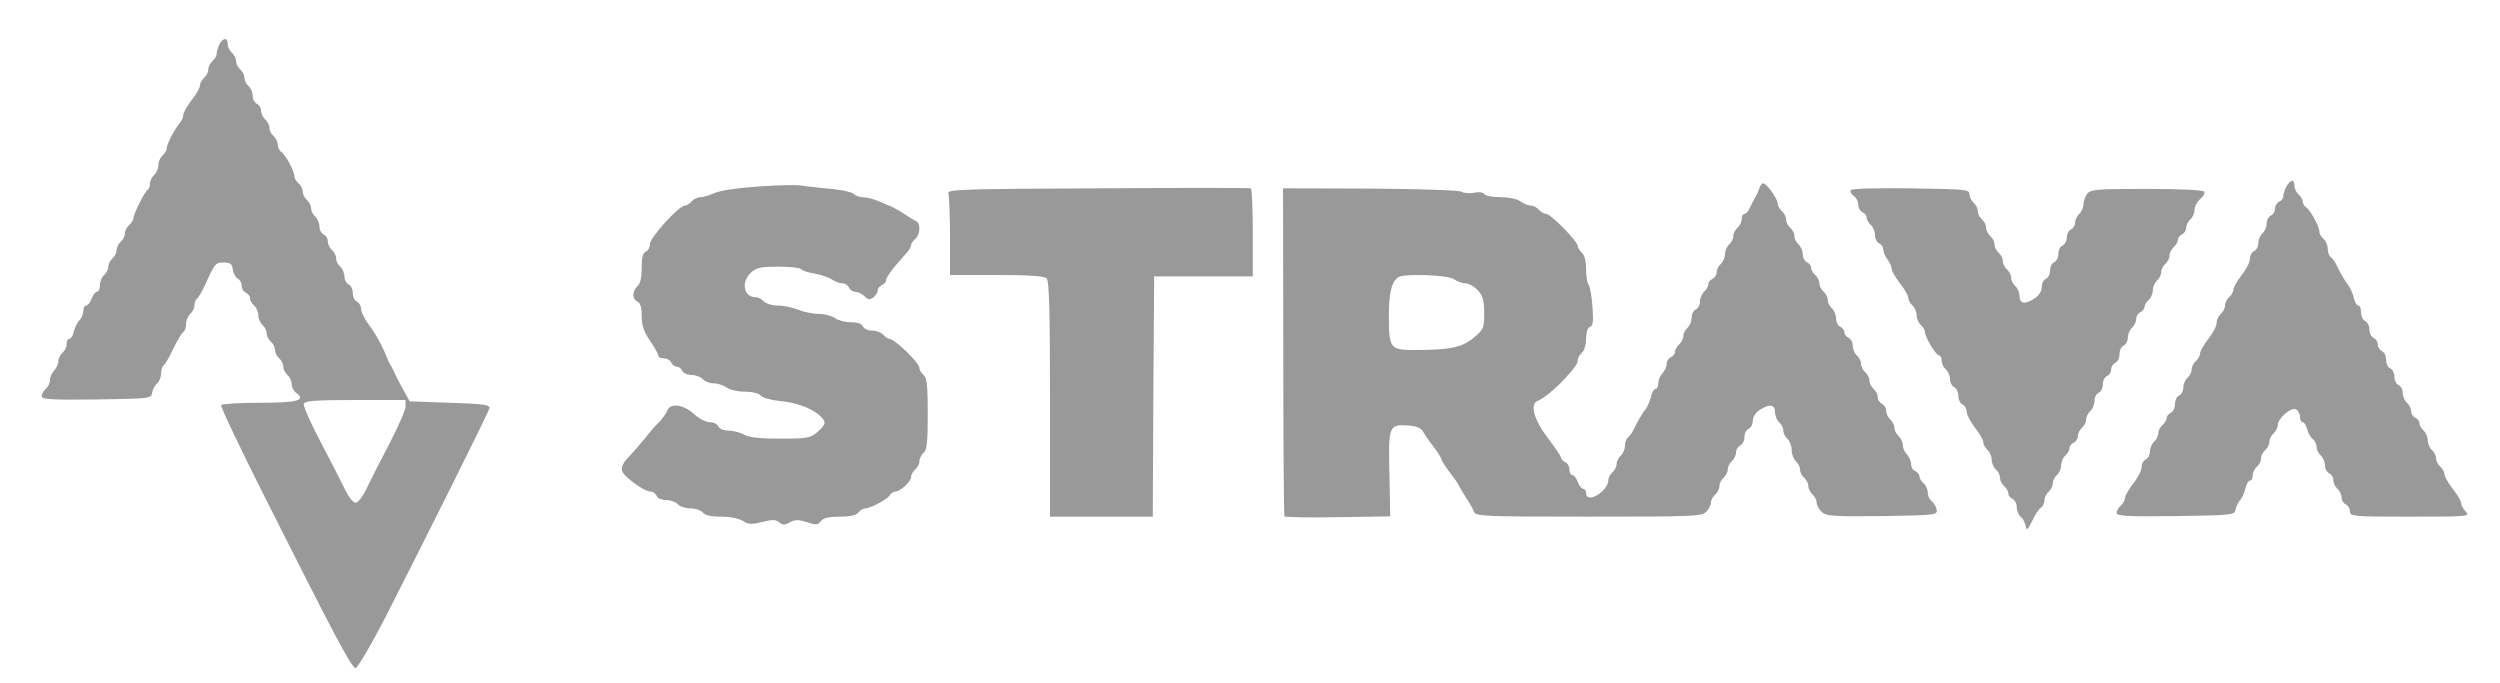  <svg version="1.0" xmlns="http://www.w3.org/2000/svg"  width="900pt" height="246pt" viewBox="0 0 900 246"  preserveAspectRatio="xMidYMid meet">  <g transform="translate(0,246) scale(0.1,-0.1)" fill="#999999" stroke="none"> <path d="M790 2301 c-5 -11 -10 -26 -10 -34 0 -8 -7 -20 -15 -27 -8 -7 -15 -20 -15 -30 0 -10 -7 -23 -15 -30 -8 -7 -15 -19 -15 -27 0 -8 -13 -32 -30 -53 -16 -21 -30 -45 -30 -53 0 -9 -6 -22 -12 -29 -18 -20 -48 -77 -48 -93 0 -7 -7 -18 -15 -25 -8 -7 -15 -23 -15 -35 0 -12 -7 -28 -15 -35 -8 -7 -15 -21 -15 -31 0 -10 -4 -20 -9 -23 -11 -7 -51 -88 -51 -103 0 -6 -7 -16 -15 -23 -8 -7 -15 -20 -15 -30 0 -10 -7 -23 -15 -30 -8 -7 -15 -20 -15 -30 0 -10 -7 -23 -15 -30 -8 -7 -15 -20 -15 -30 0 -10 -7 -23 -15 -30 -8 -7 -15 -23 -15 -36 0 -13 -5 -24 -10 -24 -6 0 -15 -11 -20 -25 -5 -14 -14 -25 -20 -25 -5 0 -10 -9 -10 -19 0 -11 -6 -26 -13 -33 -8 -7 -17 -26 -21 -41 -3 -15 -11 -27 -16 -27 -6 0 -10 -8 -10 -19 0 -10 -7 -24 -15 -31 -8 -7 -15 -21 -15 -31 0 -9 -7 -24 -15 -33 -8 -8 -15 -23 -15 -34 0 -11 -7 -25 -15 -32 -8 -7 -15 -19 -15 -26 0 -12 34 -14 198 -12 194 3 197 3 200 25 2 12 10 27 18 33 8 7 14 23 14 36 0 12 4 25 9 29 6 3 21 30 35 60 14 29 31 57 36 60 6 3 10 17 10 29 0 13 7 29 15 36 8 7 15 21 15 31 0 10 4 20 9 23 5 4 19 27 31 54 34 75 36 77 66 77 23 0 30 -5 32 -25 2 -14 10 -29 18 -33 8 -4 14 -16 14 -26 0 -11 7 -21 15 -25 8 -3 15 -12 15 -19 0 -8 7 -20 15 -27 8 -7 15 -23 15 -35 0 -12 7 -28 15 -35 8 -7 15 -20 15 -30 0 -10 7 -23 15 -30 8 -7 15 -20 15 -30 0 -10 7 -23 15 -30 8 -7 15 -20 15 -30 0 -10 7 -23 15 -30 8 -7 15 -22 15 -33 0 -11 7 -25 17 -32 36 -26 3 -35 -132 -35 -74 0 -136 -4 -139 -8 -3 -5 66 -150 153 -323 257 -511 317 -624 331 -624 7 0 55 81 106 180 157 308 372 739 376 755 2 13 -20 16 -142 20 l-145 5 -22 40 c-13 22 -25 47 -29 55 -3 8 -10 22 -15 30 -5 8 -12 22 -15 30 -17 44 -42 89 -66 121 -16 20 -28 46 -28 57 0 11 -7 22 -15 26 -8 3 -15 17 -15 31 0 14 -7 28 -15 31 -8 4 -15 16 -15 29 0 12 -7 28 -15 35 -8 7 -15 20 -15 30 0 10 -7 23 -15 30 -8 7 -15 21 -15 32 0 10 -7 21 -15 24 -8 4 -15 16 -15 29 0 12 -7 28 -15 35 -8 7 -15 20 -15 30 0 10 -7 23 -15 30 -8 7 -15 20 -15 30 0 10 -7 23 -15 30 -8 7 -15 18 -15 25 0 19 -32 78 -47 88 -7 4 -13 16 -13 26 0 10 -7 24 -15 31 -8 7 -15 20 -15 30 0 10 -7 23 -15 30 -8 7 -15 21 -15 32 0 10 -7 21 -15 24 -8 4 -15 16 -15 29 0 12 -7 28 -15 35 -8 7 -15 20 -15 30 0 10 -7 23 -15 30 -8 7 -15 20 -15 30 0 10 -7 23 -15 30 -8 7 -15 21 -15 31 0 25 -16 24 -30 0z m670 -1304 c0 -13 -25 -70 -55 -128 -30 -57 -67 -130 -82 -161 -16 -35 -34 -58 -43 -58 -9 0 -27 23 -43 58 -15 31 -55 108 -88 171 -33 63 -58 120 -55 128 4 10 44 13 186 13 l180 0 0 -23z"/> <path d="M8232 1790 c-6 -11 -12 -27 -12 -35 0 -9 -7 -18 -15 -21 -8 -4 -15 -15 -15 -25 0 -11 -7 -22 -15 -25 -8 -4 -15 -16 -15 -29 0 -12 -7 -28 -15 -35 -8 -7 -15 -23 -15 -35 0 -13 -7 -25 -15 -29 -8 -3 -15 -15 -15 -27 0 -12 -13 -38 -30 -59 -16 -21 -30 -45 -30 -53 0 -8 -7 -20 -15 -27 -8 -7 -15 -20 -15 -30 0 -10 -7 -23 -15 -30 -8 -7 -15 -21 -15 -32 0 -11 -13 -37 -30 -58 -16 -21 -30 -45 -30 -53 0 -8 -7 -20 -15 -27 -8 -7 -15 -20 -15 -30 0 -10 -7 -23 -15 -30 -8 -7 -15 -23 -15 -35 0 -13 -7 -25 -15 -29 -8 -3 -15 -17 -15 -31 0 -14 -7 -28 -15 -31 -8 -4 -15 -12 -15 -19 0 -7 -7 -18 -15 -25 -8 -7 -15 -20 -15 -30 0 -10 -7 -23 -15 -30 -8 -7 -15 -23 -15 -35 0 -13 -7 -25 -15 -29 -8 -3 -15 -15 -15 -27 0 -12 -13 -38 -30 -59 -16 -21 -30 -45 -30 -53 0 -8 -7 -20 -15 -27 -8 -7 -15 -19 -15 -26 0 -12 36 -14 212 -12 204 3 213 4 216 23 2 11 10 27 17 35 7 8 15 27 19 43 3 15 11 27 16 27 6 0 10 8 10 19 0 10 7 24 15 31 8 7 15 20 15 30 0 10 7 23 15 30 8 7 15 20 15 30 0 10 7 23 15 30 8 7 15 20 15 29 0 24 46 65 64 58 9 -4 16 -16 16 -27 0 -11 4 -20 10 -20 5 0 12 -11 16 -25 3 -13 12 -29 20 -36 8 -6 14 -19 14 -29 0 -10 7 -23 15 -30 8 -7 15 -23 15 -35 0 -13 7 -25 15 -29 8 -3 15 -14 15 -24 0 -11 7 -25 15 -32 8 -7 15 -21 15 -32 0 -10 7 -21 15 -24 8 -4 15 -15 15 -25 0 -18 11 -19 217 -19 209 0 216 1 200 18 -10 10 -17 24 -17 31 0 7 -13 30 -30 51 -16 21 -30 45 -30 53 0 8 -7 20 -15 27 -8 7 -15 20 -15 30 0 10 -7 23 -15 30 -8 7 -15 23 -15 35 0 12 -7 28 -15 35 -8 7 -15 19 -15 27 0 7 -7 16 -15 19 -8 4 -15 14 -15 24 0 10 -7 23 -15 30 -8 7 -15 23 -15 35 0 13 -7 25 -15 29 -8 3 -15 16 -15 30 0 13 -7 26 -15 30 -8 3 -15 17 -15 31 0 14 -7 28 -15 31 -8 4 -15 14 -15 24 0 10 -7 20 -15 24 -8 3 -15 16 -15 30 0 13 -7 26 -15 30 -8 3 -15 17 -15 31 0 14 -4 25 -10 25 -5 0 -13 12 -16 28 -4 15 -12 33 -17 41 -14 17 -33 50 -46 78 -5 11 -15 24 -20 28 -6 3 -11 17 -11 29 0 13 -7 29 -15 36 -8 7 -15 18 -15 25 0 19 -32 78 -47 88 -7 4 -13 14 -13 21 0 8 -7 19 -15 26 -8 7 -15 21 -15 31 0 25 -12 24 -28 -1z"/> <path d="M2735 1789 c-76 -5 -144 -15 -163 -24 -18 -8 -41 -15 -51 -15 -10 0 -24 -7 -31 -15 -7 -8 -18 -15 -24 -15 -22 0 -126 -115 -126 -138 0 -12 -7 -25 -15 -28 -11 -4 -15 -21 -15 -59 0 -34 -5 -57 -15 -65 -8 -7 -15 -21 -15 -32 0 -10 7 -21 15 -24 10 -4 15 -20 15 -51 0 -34 8 -57 30 -90 17 -24 30 -48 30 -54 0 -5 9 -9 20 -9 11 0 23 -7 26 -15 4 -8 13 -15 20 -15 8 0 17 -7 20 -15 4 -8 18 -15 34 -15 15 0 33 -7 40 -15 7 -8 25 -15 39 -15 15 0 36 -7 47 -15 10 -8 40 -15 65 -15 28 0 51 -6 58 -14 7 -8 35 -16 64 -19 60 -5 117 -25 147 -52 26 -24 25 -31 -7 -60 -26 -22 -36 -24 -133 -24 -73 0 -113 4 -130 14 -14 8 -39 14 -56 15 -19 0 -34 6 -38 15 -3 8 -16 15 -30 15 -14 0 -40 13 -58 30 -37 34 -85 40 -95 13 -4 -10 -16 -27 -27 -39 -12 -11 -37 -40 -56 -64 -19 -23 -42 -50 -51 -59 -35 -35 -39 -54 -15 -76 32 -30 73 -55 90 -55 7 0 16 -7 20 -15 3 -9 18 -15 34 -15 16 0 35 -7 42 -15 7 -8 27 -15 45 -15 18 0 38 -7 45 -15 8 -10 31 -15 67 -15 32 0 63 -6 77 -15 20 -13 31 -14 70 -4 36 9 49 9 61 -1 13 -11 20 -11 39 0 19 10 31 10 62 0 32 -11 39 -10 49 4 9 11 28 16 67 16 37 0 60 5 68 15 7 8 18 15 25 15 19 0 79 32 88 47 4 7 13 13 20 13 18 1 57 36 57 53 0 8 7 20 15 27 8 7 15 20 15 30 0 10 7 23 15 30 12 10 15 39 15 140 0 101 -3 130 -15 140 -8 7 -15 18 -15 25 0 19 -89 105 -108 105 -5 0 -15 7 -22 15 -7 8 -25 15 -40 15 -16 0 -30 7 -34 15 -3 10 -19 15 -43 15 -21 0 -47 7 -57 15 -11 8 -37 15 -58 15 -21 0 -55 7 -75 15 -19 8 -52 15 -73 15 -21 0 -43 7 -50 15 -7 8 -20 15 -29 15 -44 0 -54 54 -18 88 20 19 35 22 100 22 42 0 78 -4 81 -9 4 -5 25 -12 49 -16 23 -4 51 -14 62 -21 11 -8 28 -14 38 -14 9 0 20 -7 23 -15 4 -8 13 -15 22 -15 8 0 24 -7 34 -16 14 -14 20 -14 33 -4 8 7 15 18 15 25 0 7 7 15 15 19 8 3 15 11 15 18 0 7 16 31 35 53 19 22 39 45 45 52 5 7 10 16 10 21 0 5 7 15 15 22 18 15 20 56 3 64 -7 3 -26 15 -43 26 -16 11 -37 22 -45 26 -8 3 -30 12 -48 20 -18 8 -43 14 -55 14 -13 0 -29 6 -35 13 -7 6 -48 15 -90 18 -42 4 -86 9 -97 11 -11 3 -78 2 -150 -3z"/> <path d="M6334 1783 c-3 -10 -10 -25 -15 -33 -5 -8 -13 -25 -19 -37 -5 -13 -14 -23 -20 -23 -5 0 -10 -8 -10 -19 0 -10 -7 -24 -15 -31 -8 -7 -15 -20 -15 -30 0 -10 -7 -23 -15 -30 -8 -7 -15 -23 -15 -35 0 -12 -7 -28 -15 -35 -8 -7 -15 -20 -15 -30 0 -10 -7 -20 -15 -24 -8 -3 -15 -12 -15 -19 0 -8 -7 -20 -15 -27 -8 -7 -15 -23 -15 -35 0 -13 -7 -25 -15 -29 -8 -3 -15 -16 -15 -29 0 -14 -7 -30 -15 -37 -8 -7 -15 -20 -15 -30 0 -10 -7 -23 -15 -30 -8 -7 -15 -19 -15 -27 0 -7 -7 -16 -15 -19 -8 -4 -15 -14 -15 -24 0 -10 -7 -25 -15 -34 -8 -8 -15 -24 -15 -35 0 -12 -4 -21 -10 -21 -5 0 -13 -12 -16 -27 -4 -16 -12 -34 -17 -42 -14 -17 -33 -50 -46 -78 -5 -11 -15 -24 -20 -28 -6 -3 -11 -17 -11 -29 0 -13 -7 -29 -15 -36 -8 -7 -15 -20 -15 -30 0 -10 -7 -23 -15 -30 -8 -7 -15 -20 -15 -29 -1 -41 -80 -87 -80 -46 0 8 -5 15 -10 15 -6 0 -15 11 -20 25 -5 14 -14 25 -20 25 -5 0 -10 9 -10 20 0 11 -7 23 -15 26 -8 4 -15 11 -15 16 0 5 -21 36 -46 69 -52 68 -68 124 -38 136 20 7 65 45 96 78 40 44 48 56 48 69 0 7 7 19 15 26 8 7 15 29 15 50 0 23 5 40 14 43 11 4 13 21 9 74 -3 37 -9 72 -14 78 -5 5 -9 30 -9 56 0 29 -6 51 -15 59 -8 7 -15 18 -15 24 0 17 -97 116 -114 116 -7 0 -19 7 -26 15 -7 8 -20 15 -29 15 -10 0 -26 7 -37 15 -11 8 -41 15 -71 15 -28 0 -55 5 -59 11 -4 6 -19 9 -36 5 -16 -3 -38 -2 -47 4 -10 5 -158 10 -330 11 l-312 1 1 -587 c0 -323 2 -590 4 -594 2 -3 89 -5 193 -3 l188 3 -3 152 c-4 175 -2 180 69 175 29 -2 45 -9 53 -23 6 -11 23 -36 39 -56 15 -20 27 -40 27 -44 0 -4 13 -24 28 -44 16 -20 32 -43 35 -51 4 -8 16 -28 27 -45 11 -16 23 -38 26 -47 6 -17 35 -18 414 -18 381 0 408 1 423 18 10 10 17 26 17 34 0 9 7 21 15 28 8 7 15 20 15 30 0 10 7 23 15 30 8 7 15 20 15 30 0 10 7 23 15 30 8 7 15 21 15 32 0 10 7 21 15 24 8 4 15 17 15 30 0 14 7 27 15 30 8 4 15 16 15 29 0 13 10 30 25 39 35 23 55 20 55 -8 0 -13 7 -29 15 -36 8 -7 15 -20 15 -30 0 -10 7 -23 15 -30 8 -7 15 -25 15 -40 0 -15 7 -33 15 -40 8 -7 15 -20 15 -30 0 -10 7 -23 15 -30 8 -7 15 -20 15 -30 0 -10 7 -23 15 -30 8 -7 15 -20 15 -30 0 -9 8 -24 19 -34 16 -14 42 -16 217 -14 193 3 199 4 196 23 -2 11 -10 25 -18 31 -8 6 -14 20 -14 31 0 11 -7 26 -15 33 -8 7 -15 18 -15 25 0 7 -7 15 -15 19 -8 3 -15 14 -15 25 0 11 -7 26 -15 35 -8 8 -15 23 -15 34 0 11 -7 25 -15 32 -8 7 -15 20 -15 30 0 10 -7 23 -15 30 -8 7 -15 21 -15 32 0 10 -7 21 -15 24 -8 4 -15 14 -15 24 0 10 -7 23 -15 30 -8 7 -15 20 -15 30 0 10 -7 23 -15 30 -8 7 -15 20 -15 30 0 10 -7 23 -15 30 -8 7 -15 23 -15 35 0 13 -7 25 -15 29 -8 3 -15 12 -15 20 0 7 -7 16 -15 20 -8 3 -15 16 -15 29 0 14 -7 30 -15 37 -8 7 -15 20 -15 30 0 10 -7 23 -15 30 -8 7 -15 20 -15 30 0 10 -7 23 -15 30 -8 7 -15 19 -15 27 0 7 -7 16 -15 19 -8 4 -15 16 -15 29 0 12 -7 28 -15 35 -8 7 -15 20 -15 30 0 10 -7 23 -15 30 -8 7 -15 20 -15 30 0 10 -7 23 -15 30 -8 7 -15 19 -15 27 0 17 -40 73 -52 73 -5 0 -11 -8 -14 -17z m-1100 -328 c11 -8 29 -15 41 -15 12 0 32 -11 45 -25 18 -20 23 -35 23 -82 0 -54 -2 -59 -38 -89 -42 -35 -85 -44 -212 -44 -89 0 -93 5 -93 125 0 82 10 121 34 137 21 14 180 8 200 -7z"/> <path d="M3951 1782 c-489 -2 -542 -4 -537 -18 3 -9 6 -78 6 -155 l0 -139 168 0 c117 0 172 -4 180 -12 9 -9 12 -119 12 -435 l0 -423 185 0 185 0 2 433 3 432 178 0 177 0 0 157 c0 86 -3 158 -7 160 -5 2 -253 2 -552 0z"/> <path d="M6663 1776 c-4 -5 1 -14 10 -21 10 -7 17 -21 17 -33 0 -11 7 -22 15 -26 8 -3 15 -12 15 -19 0 -8 7 -20 15 -27 8 -7 15 -23 15 -37 0 -13 7 -26 15 -29 8 -4 15 -14 15 -23 0 -9 7 -25 15 -35 8 -11 15 -26 15 -34 0 -8 14 -31 30 -52 17 -21 30 -45 30 -53 0 -8 7 -20 15 -27 8 -7 15 -23 15 -35 0 -12 7 -28 15 -35 8 -7 15 -18 15 -26 0 -18 40 -84 51 -84 5 0 9 -8 9 -19 0 -10 7 -24 15 -31 8 -7 15 -23 15 -35 0 -13 7 -25 15 -29 8 -3 15 -17 15 -31 0 -14 7 -28 15 -31 8 -4 15 -15 15 -26 0 -11 14 -37 30 -58 17 -21 30 -45 30 -53 0 -8 7 -20 15 -27 8 -7 15 -23 15 -35 0 -12 7 -28 15 -35 8 -7 15 -20 15 -30 0 -10 7 -23 15 -30 8 -7 15 -19 15 -27 0 -7 7 -16 15 -19 8 -4 15 -16 15 -29 0 -12 6 -28 14 -35 8 -6 16 -21 18 -33 4 -19 7 -16 24 18 10 22 25 44 32 48 6 4 12 16 12 26 0 10 7 24 15 31 8 7 15 20 15 30 0 10 7 23 15 30 8 7 15 23 15 35 0 12 7 28 15 35 8 7 15 19 15 27 0 7 7 16 15 19 8 4 15 14 15 24 0 10 7 23 15 30 8 7 15 20 15 30 0 10 7 23 15 30 8 7 15 23 15 37 0 13 7 26 15 29 8 4 15 17 15 30 0 14 7 27 15 30 8 4 15 14 15 24 0 10 7 20 15 24 8 3 15 17 15 31 0 14 7 28 15 31 8 4 15 16 15 29 0 12 7 28 15 35 8 7 15 21 15 32 0 10 7 21 15 24 8 4 15 12 15 19 0 7 7 18 15 25 8 7 15 23 15 35 0 12 7 28 15 35 8 7 15 20 15 30 0 10 7 23 15 30 8 7 15 20 15 30 0 10 7 23 15 30 8 7 15 19 15 27 0 7 7 16 15 19 8 4 15 14 15 24 0 10 7 23 15 30 8 7 15 22 15 34 0 12 9 29 20 39 12 10 18 22 15 27 -4 6 -88 10 -207 10 -180 0 -202 -2 -214 -17 -7 -10 -14 -28 -14 -39 0 -12 -7 -27 -15 -34 -8 -7 -15 -21 -15 -32 0 -10 -7 -21 -15 -24 -8 -4 -15 -16 -15 -29 0 -13 -7 -25 -15 -29 -8 -3 -15 -16 -15 -30 0 -13 -7 -26 -15 -30 -8 -3 -15 -16 -15 -30 0 -13 -7 -26 -15 -30 -8 -3 -15 -16 -15 -30 0 -14 -10 -30 -25 -40 -35 -23 -55 -20 -55 8 0 13 -7 29 -15 36 -8 7 -15 20 -15 30 0 10 -7 23 -15 30 -8 7 -15 20 -15 30 0 10 -7 23 -15 30 -8 7 -15 20 -15 30 0 10 -7 23 -15 30 -8 7 -15 20 -15 30 0 10 -7 23 -15 30 -8 7 -15 20 -15 30 0 10 -7 23 -15 30 -8 7 -15 21 -15 31 0 17 -14 18 -211 21 -118 2 -213 -1 -216 -6z"/> </g> </svg> 
